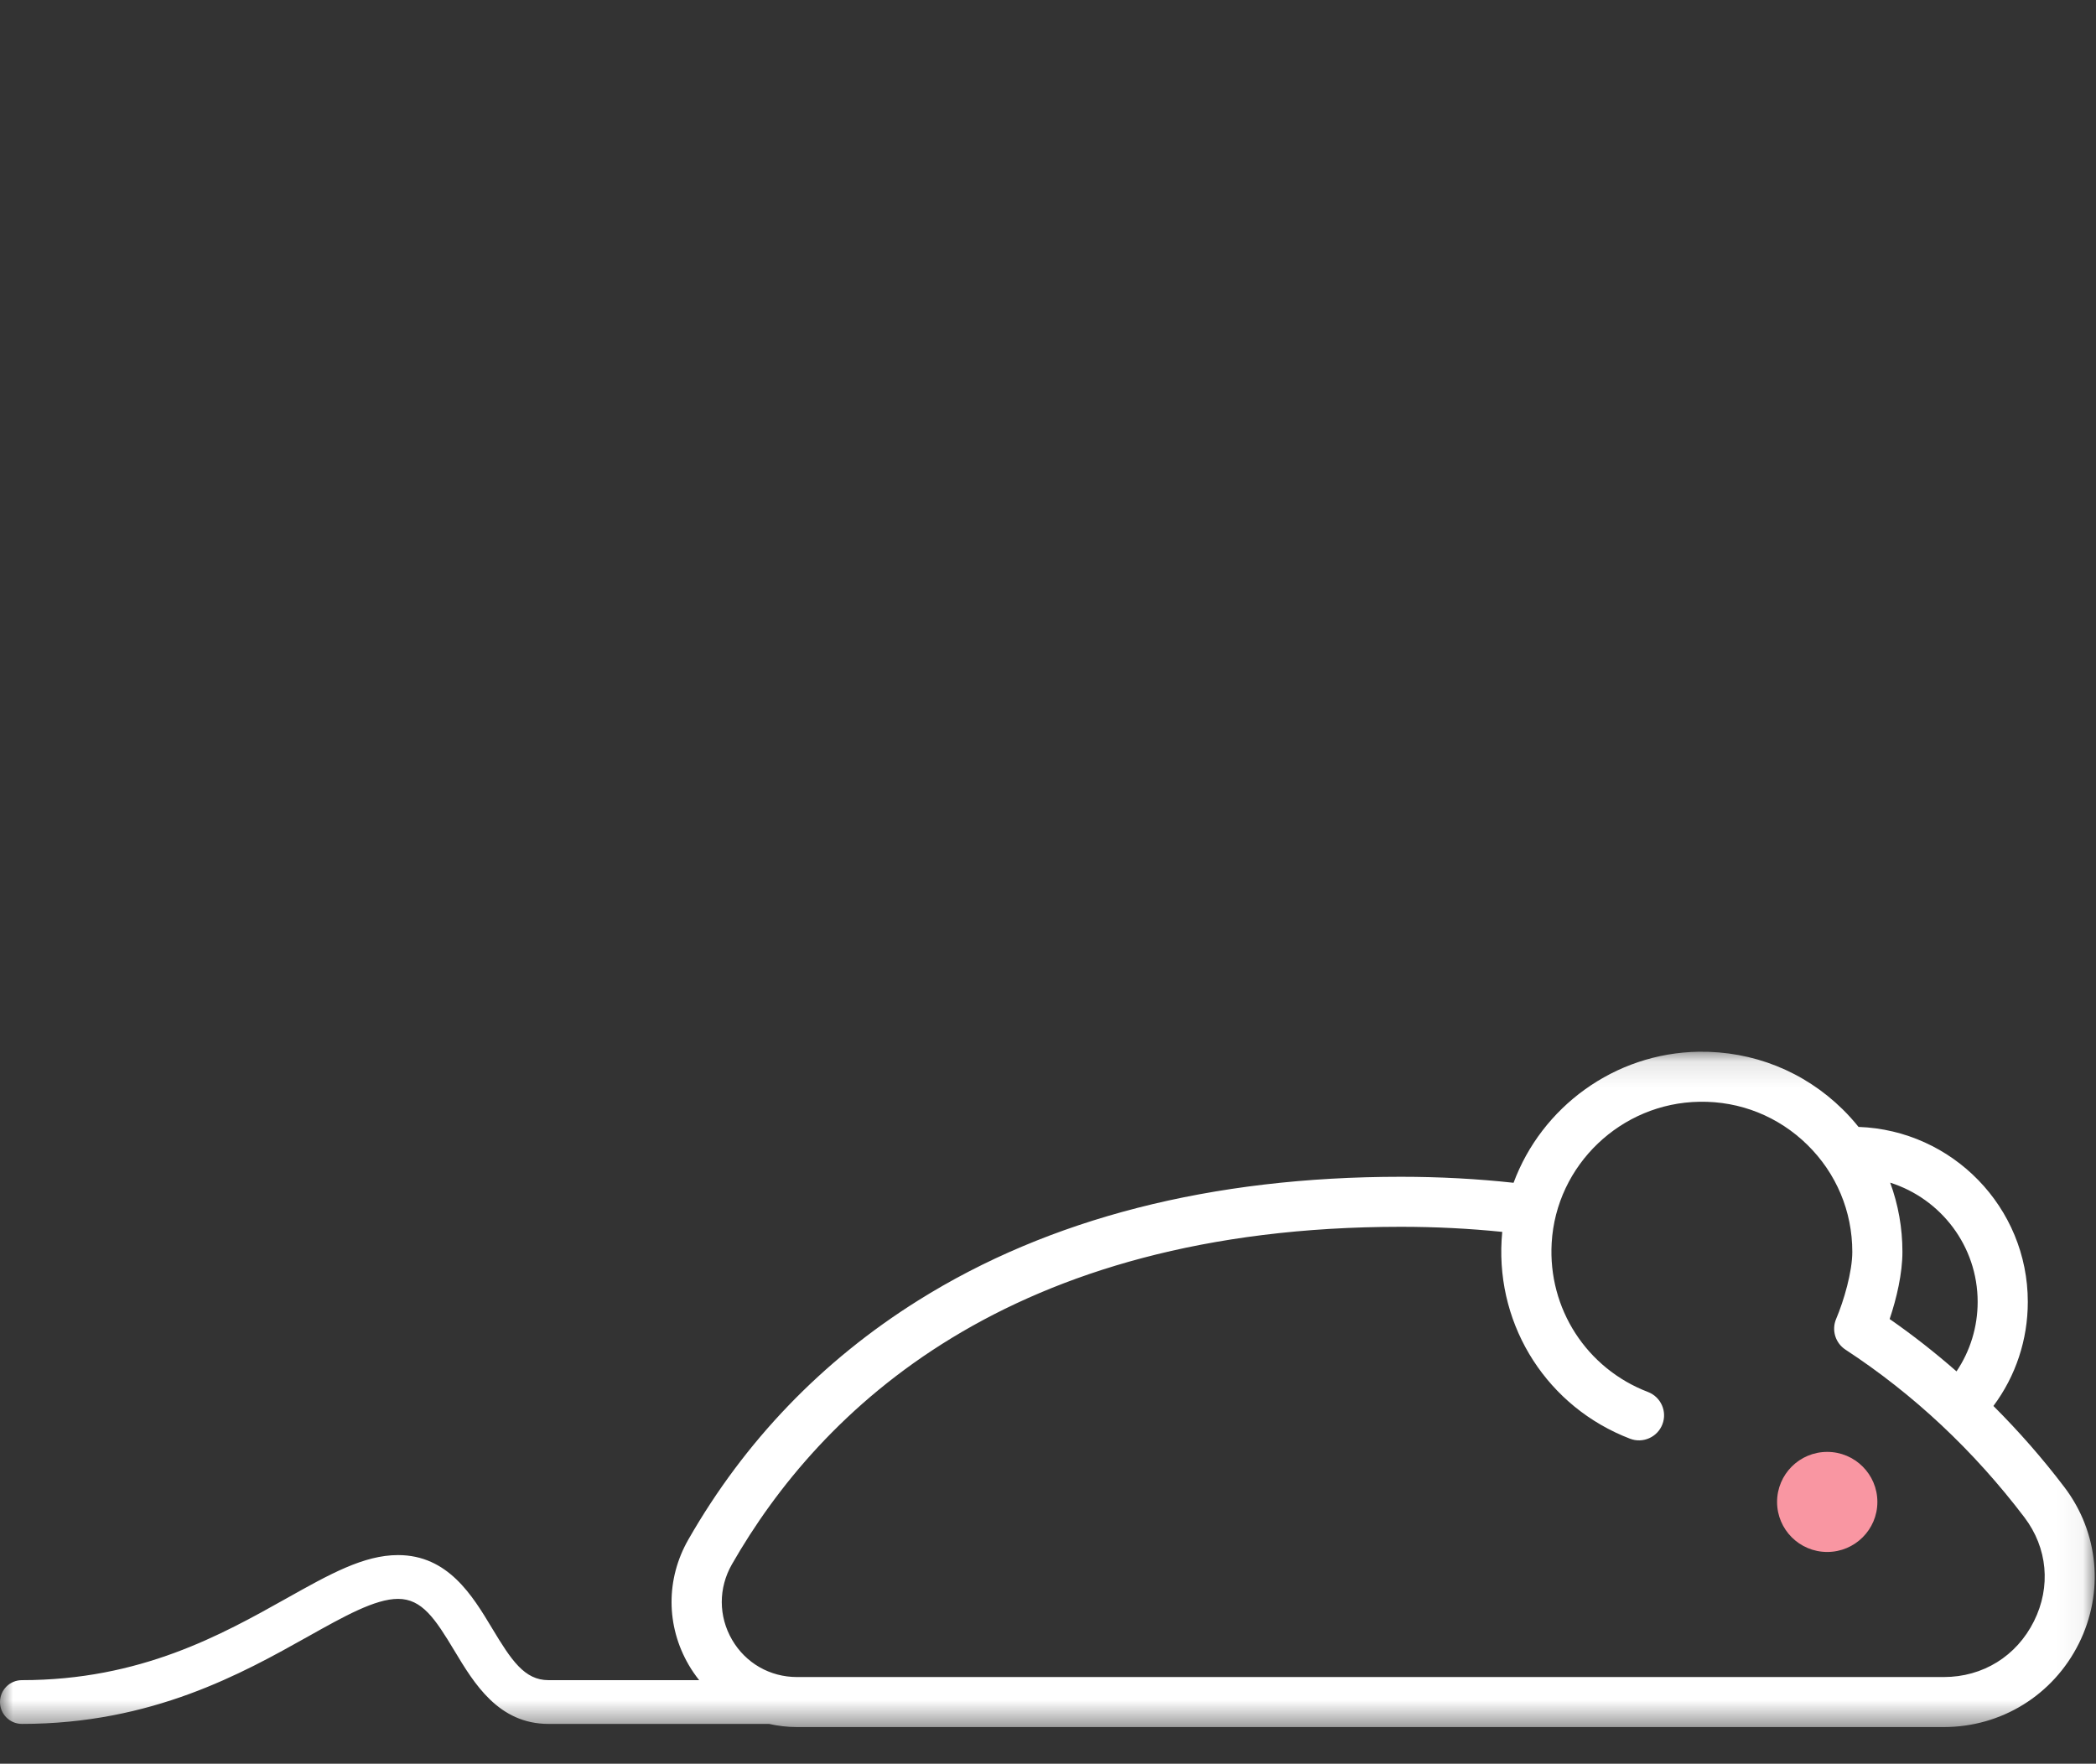 <?xml version="1.0" encoding="UTF-8"?>
<svg width="82px" height="69px" viewBox="0 0 82 69" version="1.1" xmlns="http://www.w3.org/2000/svg" xmlns:xlink="http://www.w3.org/1999/xlink">
    <rect x="0" y="0" width="82" height="69" fill="#333333" stroke="none"/>
    <!-- Generator: Sketch 41.2 (35397) - http://www.bohemiancoding.com/sketch -->
    <title>mouse</title>
    <desc>Created with Sketch.</desc>
    <defs>
        <polygon id="path-1" points="0 26.542 81.95 26.542 81.95 0.121 0 0.121"></polygon>
    </defs>
    <g id="Homepage" stroke="none" stroke-width="1" fill="none" fill-rule="evenodd">
        <g id="mouse">
            <g id="Page-1" transform="translate(0, 41)">
                <path d="M73.447,17.759 C73.447,18.839 72.568,19.716 71.485,19.716 C70.401,19.716 69.523,18.839 69.523,17.759 C69.523,16.678 70.401,15.801 71.485,15.801 C72.568,15.801 73.447,16.678 73.447,17.759" id="Fill-1" fill="#F996A2"></path>
                <g id="Group-5" transform="translate(0, 0.024)">
                    <mask id="mask-2" fill="white">
                        <use xlink:href="#path-1"></use>
                    </mask>
                    <g id="Clip-4"></g>
                    <path d="M79.573,22.401 C78.892,23.768 77.574,24.585 76.048,24.585 L31.18,24.585 C30.121,24.585 29.172,24.04 28.641,23.129 C28.105,22.208 28.103,21.103 28.635,20.174 C32.082,14.151 39.422,6.971 54.809,6.971 C56.157,6.971 57.487,7.038 58.771,7.17 C58.76,7.276 58.752,7.382 58.746,7.489 C58.549,10.912 60.568,14.035 63.77,15.261 C64.275,15.455 64.843,15.202 65.037,14.697 C65.231,14.193 64.978,13.627 64.472,13.433 C62.071,12.514 60.557,10.171 60.705,7.602 C60.88,4.551 63.421,2.125 66.489,2.079 C68.079,2.052 69.578,2.654 70.71,3.766 C71.842,4.879 72.466,6.364 72.466,7.95 C72.466,8.73 72.138,9.858 71.833,10.576 C71.649,11.012 71.802,11.516 72.198,11.776 C73.53,12.648 74.785,13.636 75.954,14.731 C75.955,14.732 75.955,14.733 75.956,14.734 C75.957,14.735 75.959,14.736 75.96,14.737 C77.127,15.832 78.209,17.034 79.198,18.336 C80.106,19.532 80.246,21.051 79.573,22.401 M77.37,9.907 C77.37,10.889 77.08,11.828 76.543,12.627 C75.707,11.895 74.836,11.21 73.927,10.579 C74.201,9.767 74.427,8.793 74.427,7.95 C74.427,7.011 74.262,6.098 73.948,5.244 C75.93,5.872 77.37,7.724 77.37,9.907 M80.762,17.155 C79.903,16.023 78.974,14.967 77.987,13.98 C78.86,12.808 79.332,11.393 79.332,9.907 C79.332,6.211 76.383,3.192 72.71,3.063 C72.516,2.823 72.31,2.591 72.086,2.372 C70.577,0.889 68.58,0.092 66.459,0.122 C63.155,0.172 60.31,2.292 59.214,5.249 C57.788,5.093 56.309,5.014 54.809,5.014 C47.398,5.014 41.044,6.641 35.923,9.851 C32.159,12.209 29.133,15.356 26.931,19.204 C26.048,20.746 26.054,22.58 26.945,24.112 C27.067,24.323 27.205,24.52 27.353,24.707 L21.458,24.707 C20.52,24.707 20.008,23.935 19.251,22.676 C18.484,21.401 17.529,19.814 15.572,19.814 C14.23,19.814 12.899,20.56 11.213,21.505 C8.668,22.932 5.501,24.707 0.858,24.707 C0.384,24.707 -5.8156028e-05,25.09 -5.8156028e-05,25.563 C-5.8156028e-05,26.036 0.384,26.419 0.858,26.419 C5.95,26.419 9.478,24.442 12.054,22.998 C13.462,22.209 14.679,21.527 15.572,21.527 C16.51,21.527 17.022,22.298 17.779,23.557 C18.546,24.833 19.5,26.419 21.458,26.419 L30.086,26.419 C30.439,26.498 30.805,26.542 31.18,26.542 L76.048,26.542 C78.302,26.542 80.325,25.289 81.33,23.272 C82.327,21.273 82.109,18.929 80.762,17.155" id="Fill-3" fill="#FFFFFF" mask="url(#mask-2)"></path>
                </g>
            </g>
        </g>
    </g>
</svg>